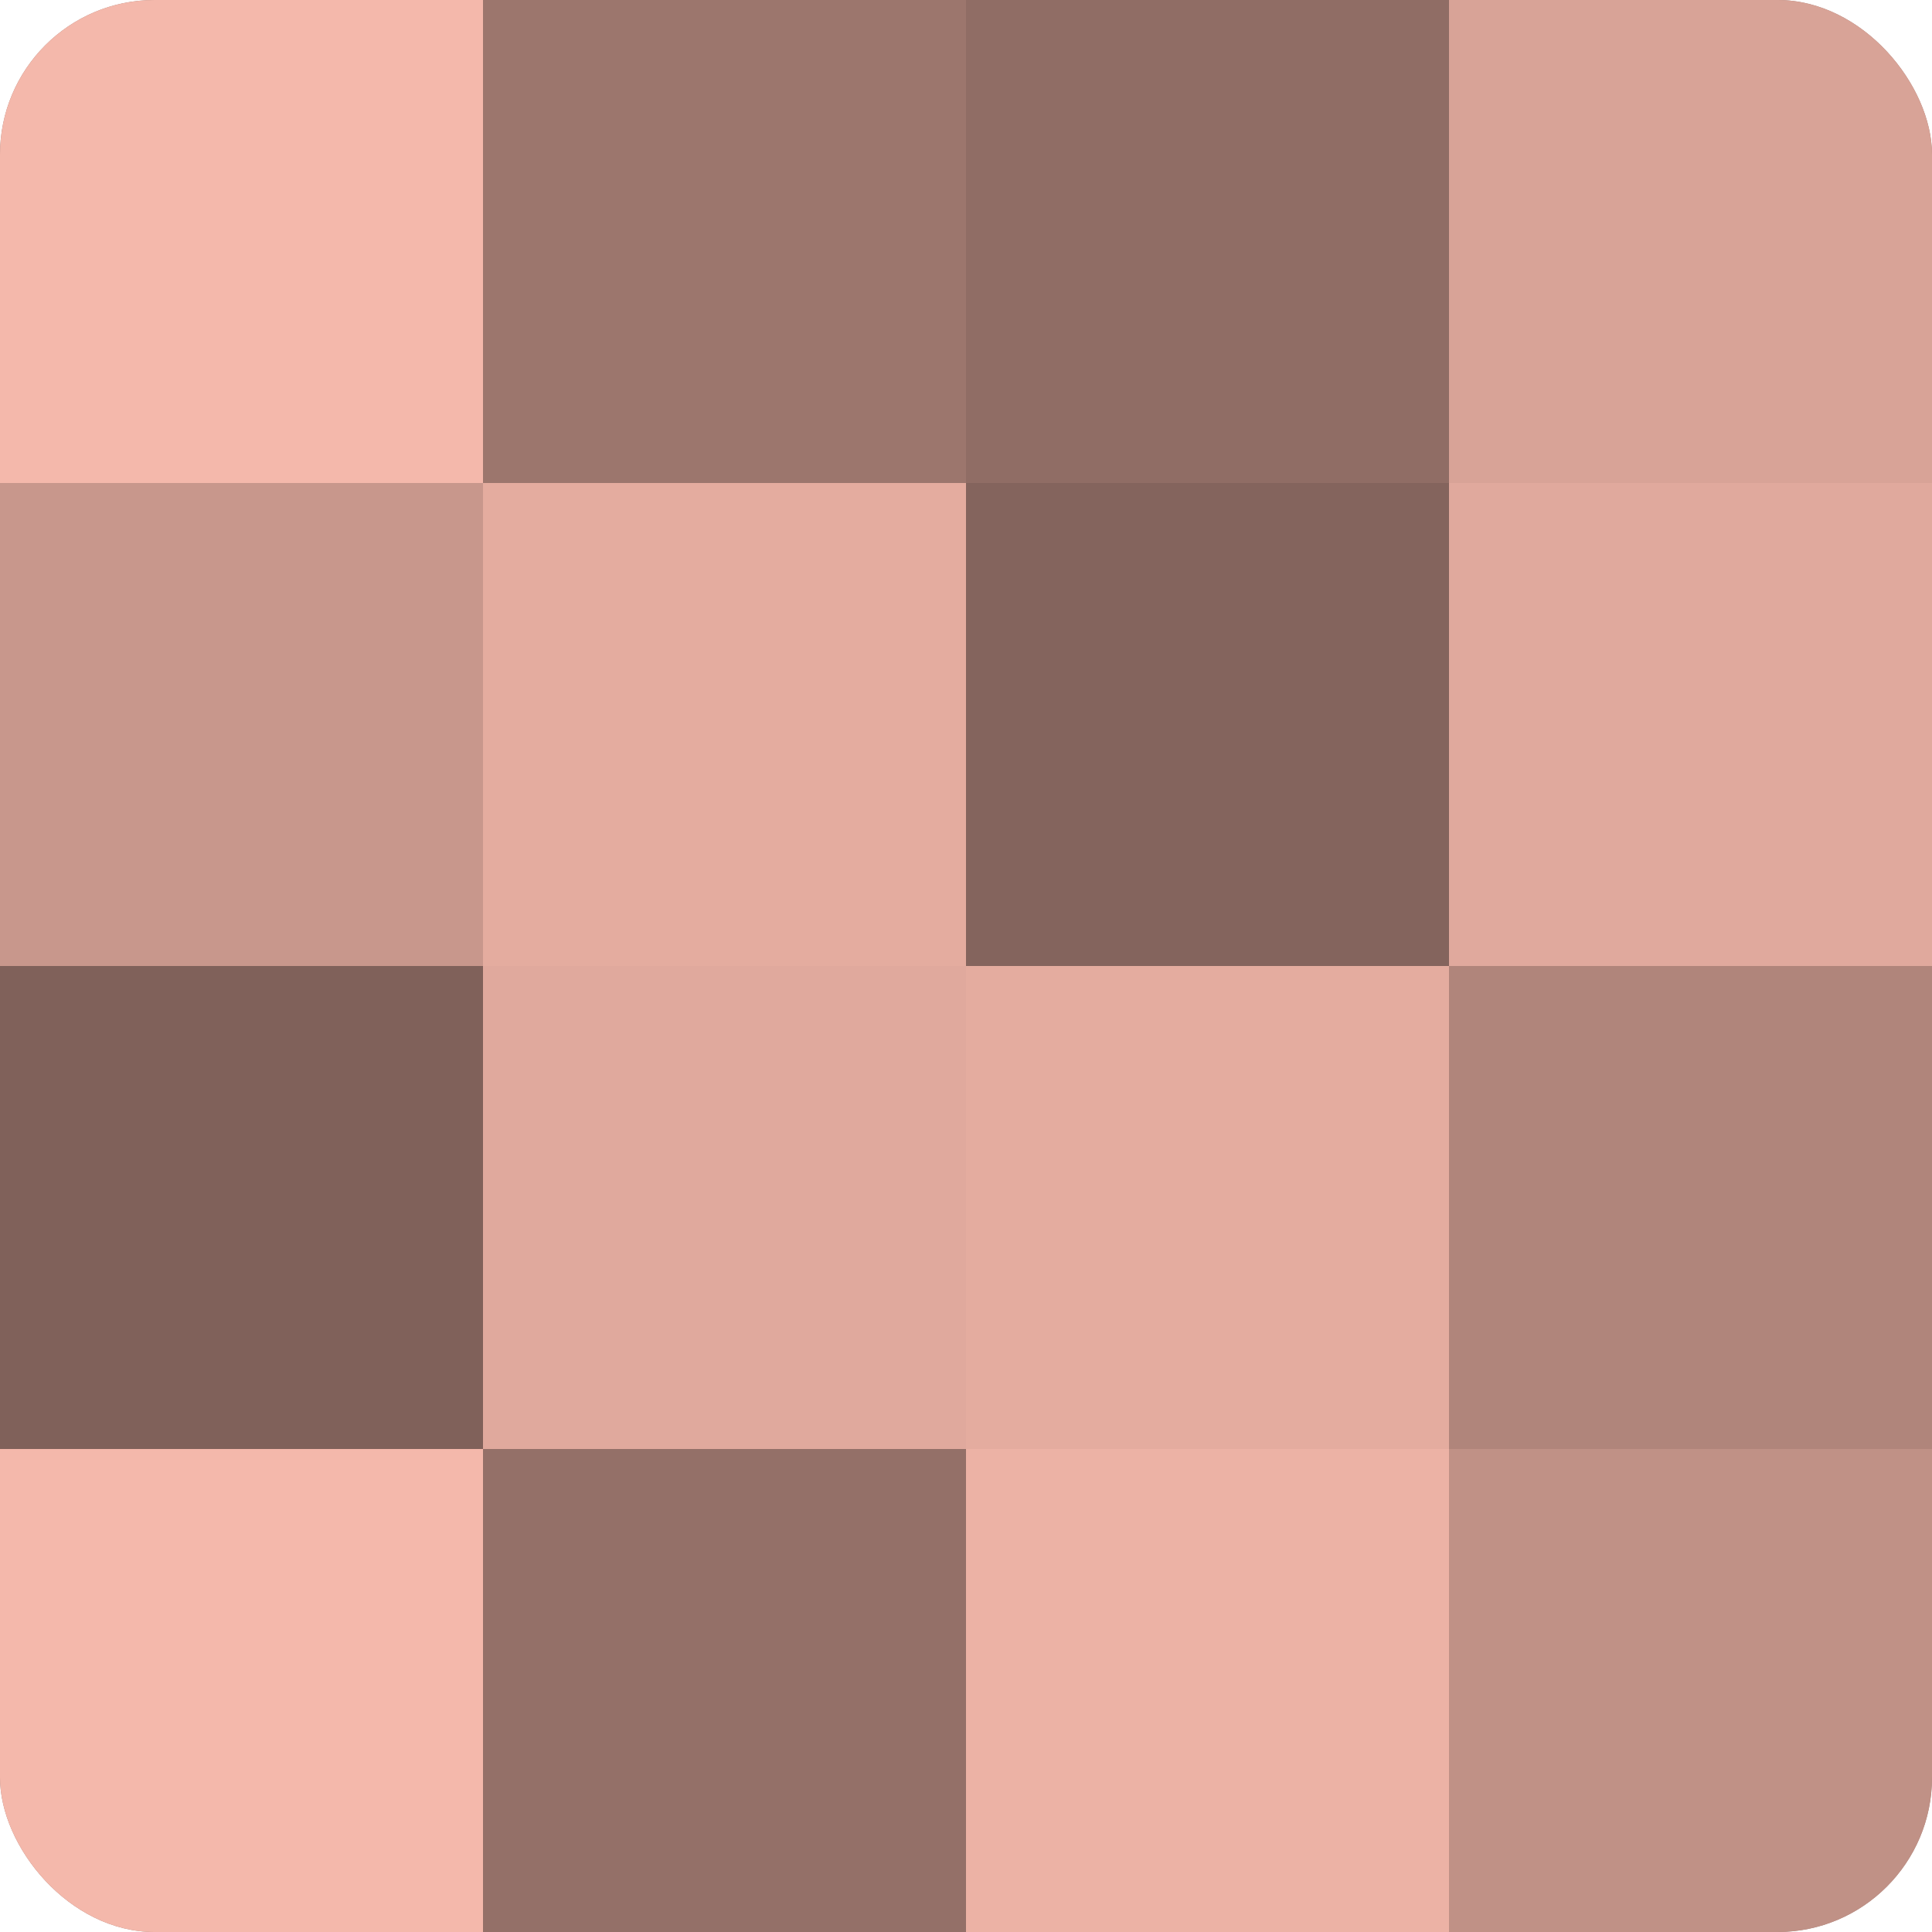 <?xml version="1.0" encoding="UTF-8"?>
<svg xmlns="http://www.w3.org/2000/svg" width="60" height="60" viewBox="0 0 100 100" preserveAspectRatio="xMidYMid meet"><defs><clipPath id="c" width="100" height="100"><rect width="100" height="100" rx="8" ry="8"/></clipPath></defs><g clip-path="url(#c)"><rect width="100" height="100" fill="#a07970"/><rect width="25" height="25" fill="#f4b8ab"/><rect y="25" width="25" height="25" fill="#c8978c"/><rect y="50" width="25" height="25" fill="#80615a"/><rect y="75" width="25" height="25" fill="#f4b8ab"/><rect x="25" width="25" height="25" fill="#9c766d"/><rect x="25" y="25" width="25" height="25" fill="#e4ac9f"/><rect x="25" y="50" width="25" height="25" fill="#e0a99d"/><rect x="25" y="75" width="25" height="25" fill="#947068"/><rect x="50" width="25" height="25" fill="#906d65"/><rect x="50" y="25" width="25" height="25" fill="#84645d"/><rect x="50" y="50" width="25" height="25" fill="#e4ac9f"/><rect x="50" y="75" width="25" height="25" fill="#ecb2a5"/><rect x="75" width="25" height="25" fill="#d8a397"/><rect x="75" y="25" width="25" height="25" fill="#e0a99d"/><rect x="75" y="50" width="25" height="25" fill="#b0857b"/><rect x="75" y="75" width="25" height="25" fill="#c09186"/></g></svg>
